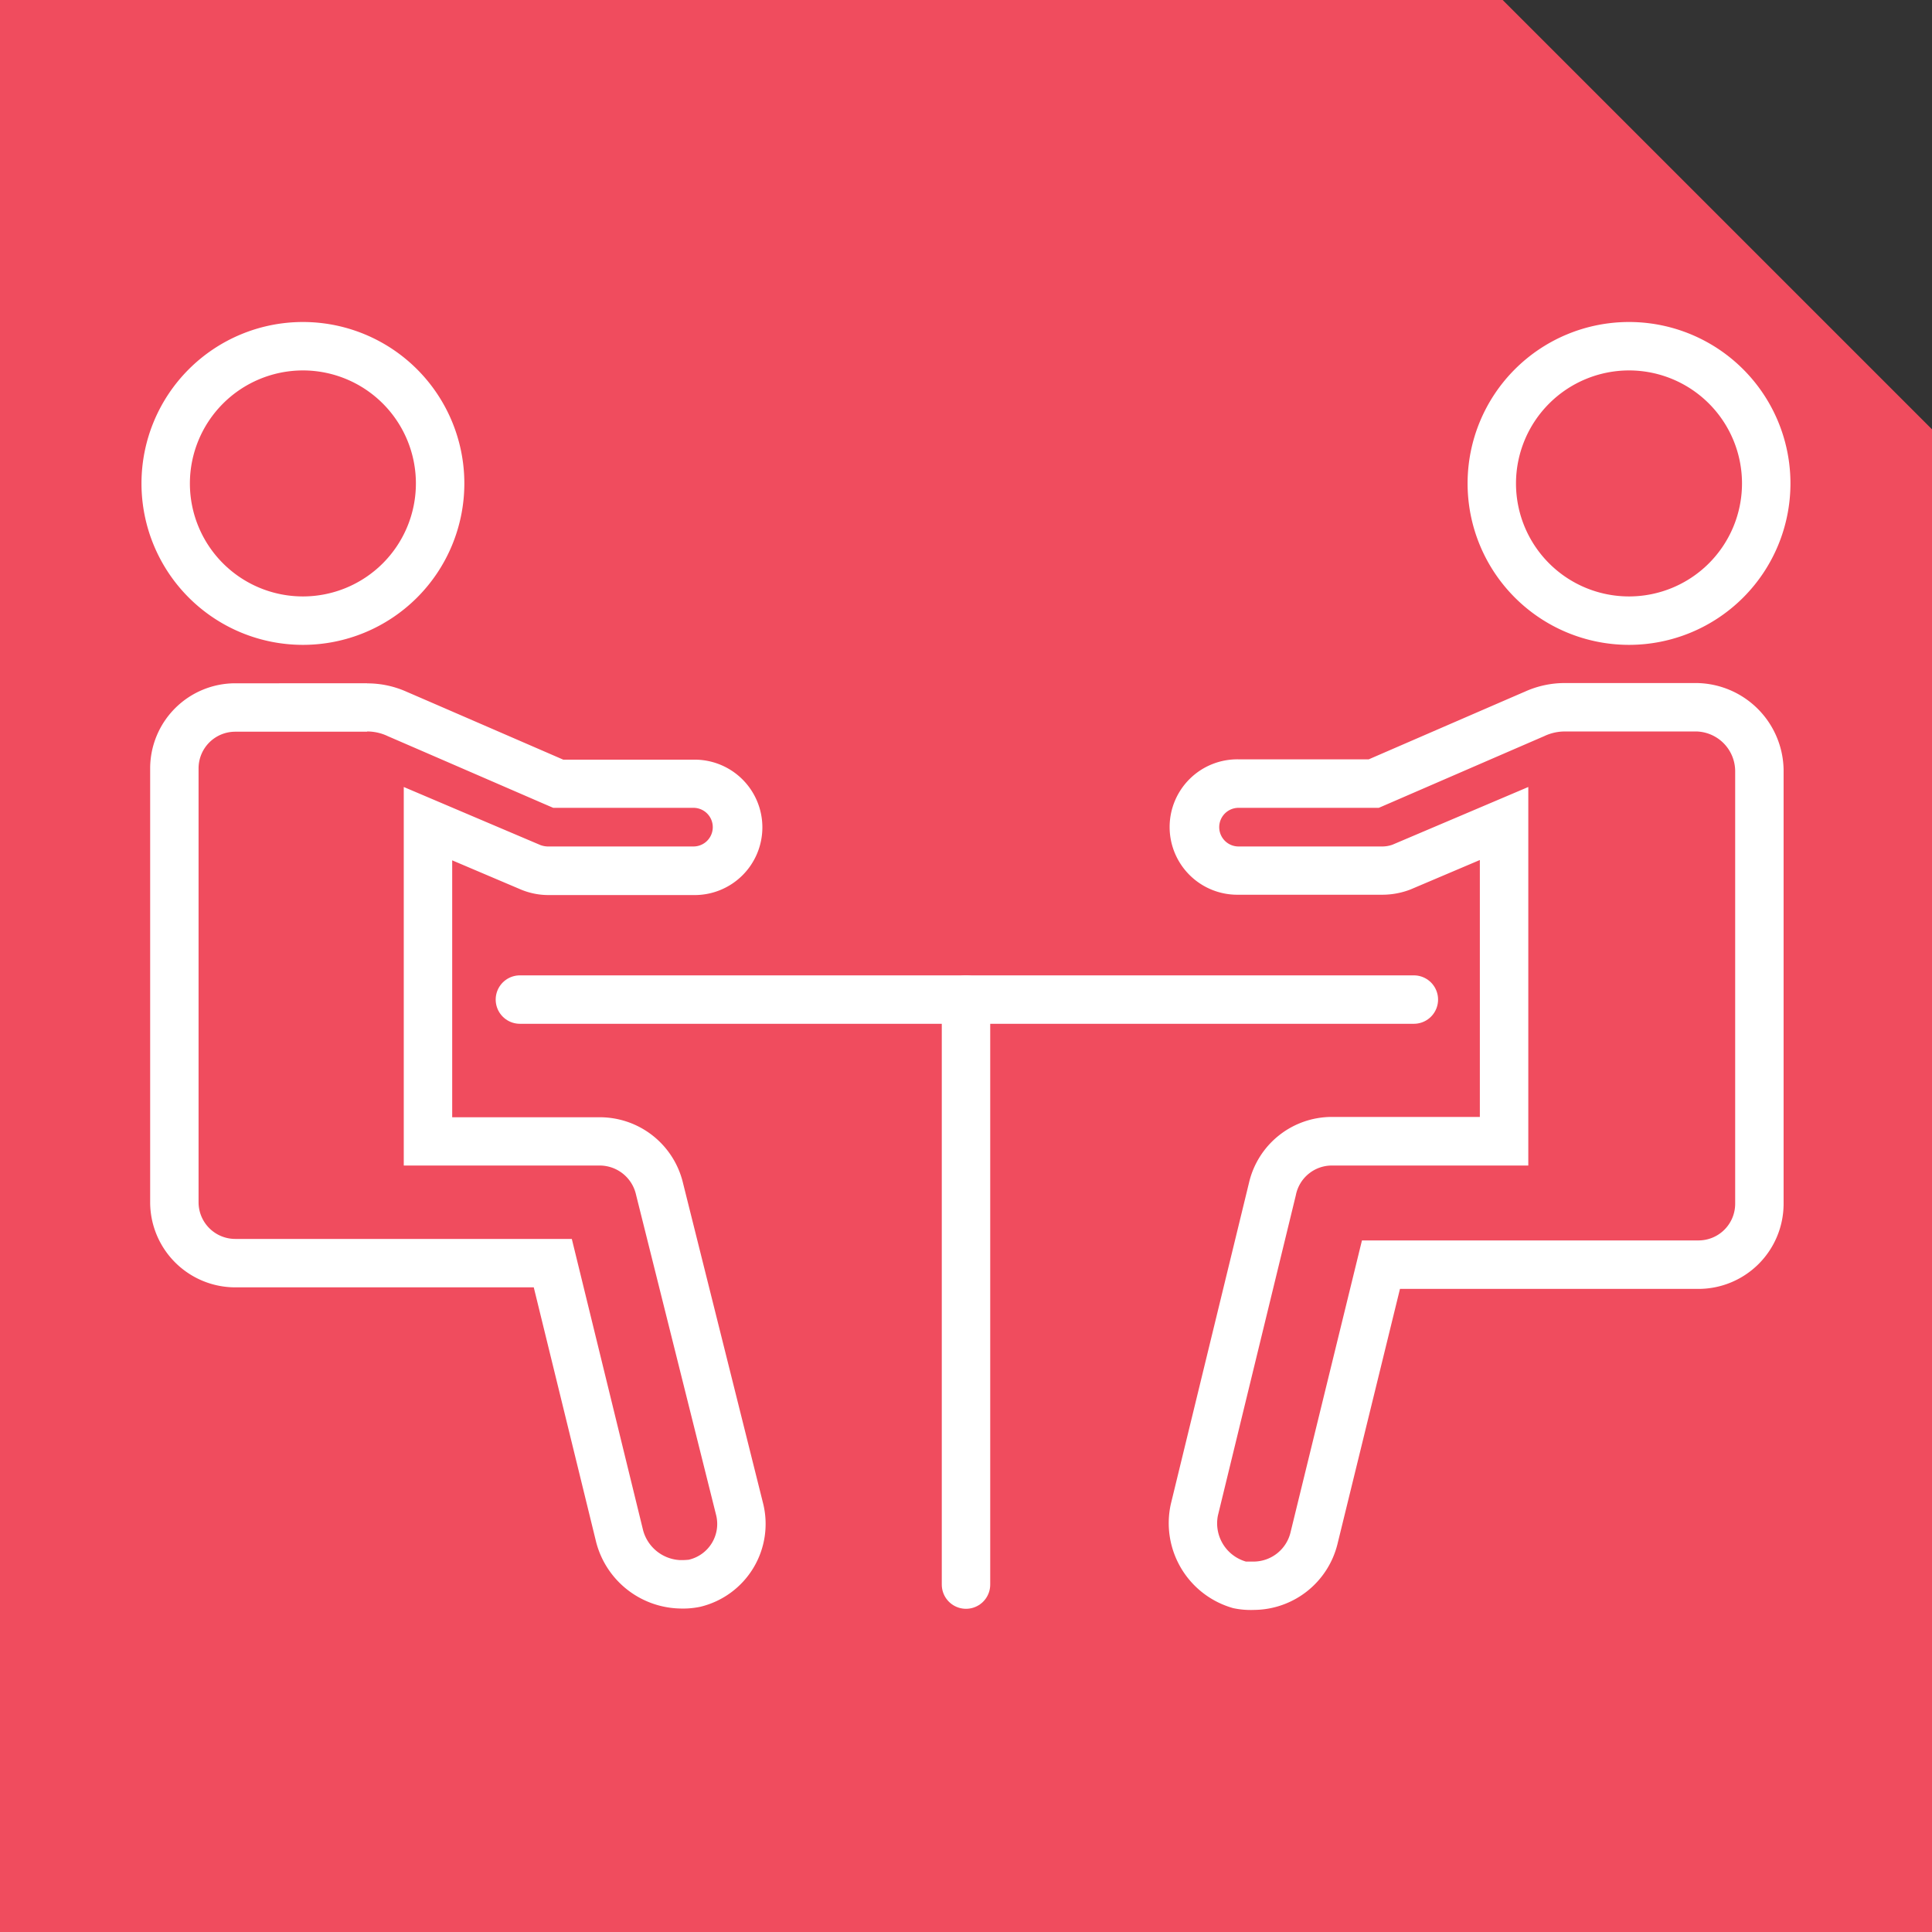 <?xml version="1.0" encoding="UTF-8"?> <svg xmlns="http://www.w3.org/2000/svg" width="90" height="90" viewBox="0 0 90 90"><rect x="0" y="0" width="90" height="90" fill="#333333" stroke="none"/><defs><style>.a{fill:#f04c5e;}.b{fill:#fff;}.c{fill:none;stroke:#fff;stroke-linecap:round;stroke-miterlimit:10;stroke-width:2.256px;}</style></defs><g transform="translate(-251.514 -900.958)"><path class="a" d="M370.514,1160.958h-90v-90h70l20,20Z" transform="translate(-29 -170)"></path><path class="b" d="M294.625,1088.214a5.264,5.264,0,1,1-5.265,5.264,5.27,5.27,0,0,1,5.265-5.264m0-2.256a7.52,7.52,0,1,0,7.52,7.52,7.52,7.52,0,0,0-7.52-7.52" transform="translate(-29 -170)"></path><path class="b" d="M297.616,1105.033a2.219,2.219,0,0,1,.971.222c.565.242,7.269,3.15,7.269,3.15l.43.185h6.532a.9.9,0,1,1,0,1.8h-6.711a1.084,1.084,0,0,1-.412-.063l-3.234-1.374-3.138-1.334v17.634h9.129a1.737,1.737,0,0,1,1.692,1.364l3.725,14.9a1.71,1.71,0,0,1-1.274,2.1,3.252,3.252,0,0,1-.423.015,1.88,1.88,0,0,1-1.7-1.388l-2.9-11.852-.421-1.72H291.47a1.709,1.709,0,0,1-1.706-1.706v-20.216a1.708,1.708,0,0,1,1.706-1.706h6.146m0-2.256H291.47a3.968,3.968,0,0,0-3.961,3.962v20.216a3.968,3.968,0,0,0,3.961,3.962h13.909l2.911,11.886a4.128,4.128,0,0,0,3.882,3.074,3.923,3.923,0,0,0,.969-.081,3.969,3.969,0,0,0,2.912-4.852l-3.72-14.879a3.985,3.985,0,0,0-3.881-3.072h-6.873v-11.968l3.234,1.374a3.352,3.352,0,0,0,1.294.243h6.711a3.154,3.154,0,1,0,0-6.307h-6.064s-6.712-2.912-7.278-3.154a4.481,4.481,0,0,0-1.86-.4" transform="translate(-29 -170)"></path><path class="b" d="M356.4,1088.214a5.264,5.264,0,1,1-5.265,5.264,5.27,5.27,0,0,1,5.265-5.264m0-2.256a7.52,7.52,0,1,0,7.52,7.52,7.52,7.52,0,0,0-7.52-7.52" transform="translate(-29 -170)"></path><path class="b" d="M359.558,1105.033a1.856,1.856,0,0,1,1.787,1.834v20.169a1.709,1.709,0,0,1-1.706,1.706h-15.68l-.421,1.72-2.9,11.853a1.775,1.775,0,0,1-1.7,1.387c-.151,0-.359,0-.384,0a1.854,1.854,0,0,1-1.306-2.141l3.631-14.924a1.709,1.709,0,0,1,1.7-1.384h9.129v-17.634l-3.137,1.333-3.192,1.356a1.426,1.426,0,0,1-.455.082H338.21a.9.9,0,0,1,0-1.8h6.533l.429-.185s6.705-2.908,7.269-3.15a2.225,2.225,0,0,1,.971-.222h6.146m0-2.256h-6.146a4.492,4.492,0,0,0-1.86.4c-.565.242-7.277,3.154-7.277,3.154H338.21a3.154,3.154,0,1,0,0,6.307h6.712a3.653,3.653,0,0,0,1.293-.243l3.236-1.374v11.968h-6.874a3.966,3.966,0,0,0-3.881,3.072l-3.64,14.959a4.113,4.113,0,0,0,2.911,4.853,3.937,3.937,0,0,0,.971.081,4.037,4.037,0,0,0,3.882-3.074L345.73,1131h13.909a3.969,3.969,0,0,0,3.962-3.962V1106.82a4.107,4.107,0,0,0-4.043-4.043" transform="translate(-29 -170)"></path><line class="c" x2="41.644" transform="translate(275.733 947.522)"></line><line class="c" y2="27.252" transform="translate(296.514 947.522)"></line></g></svg> 